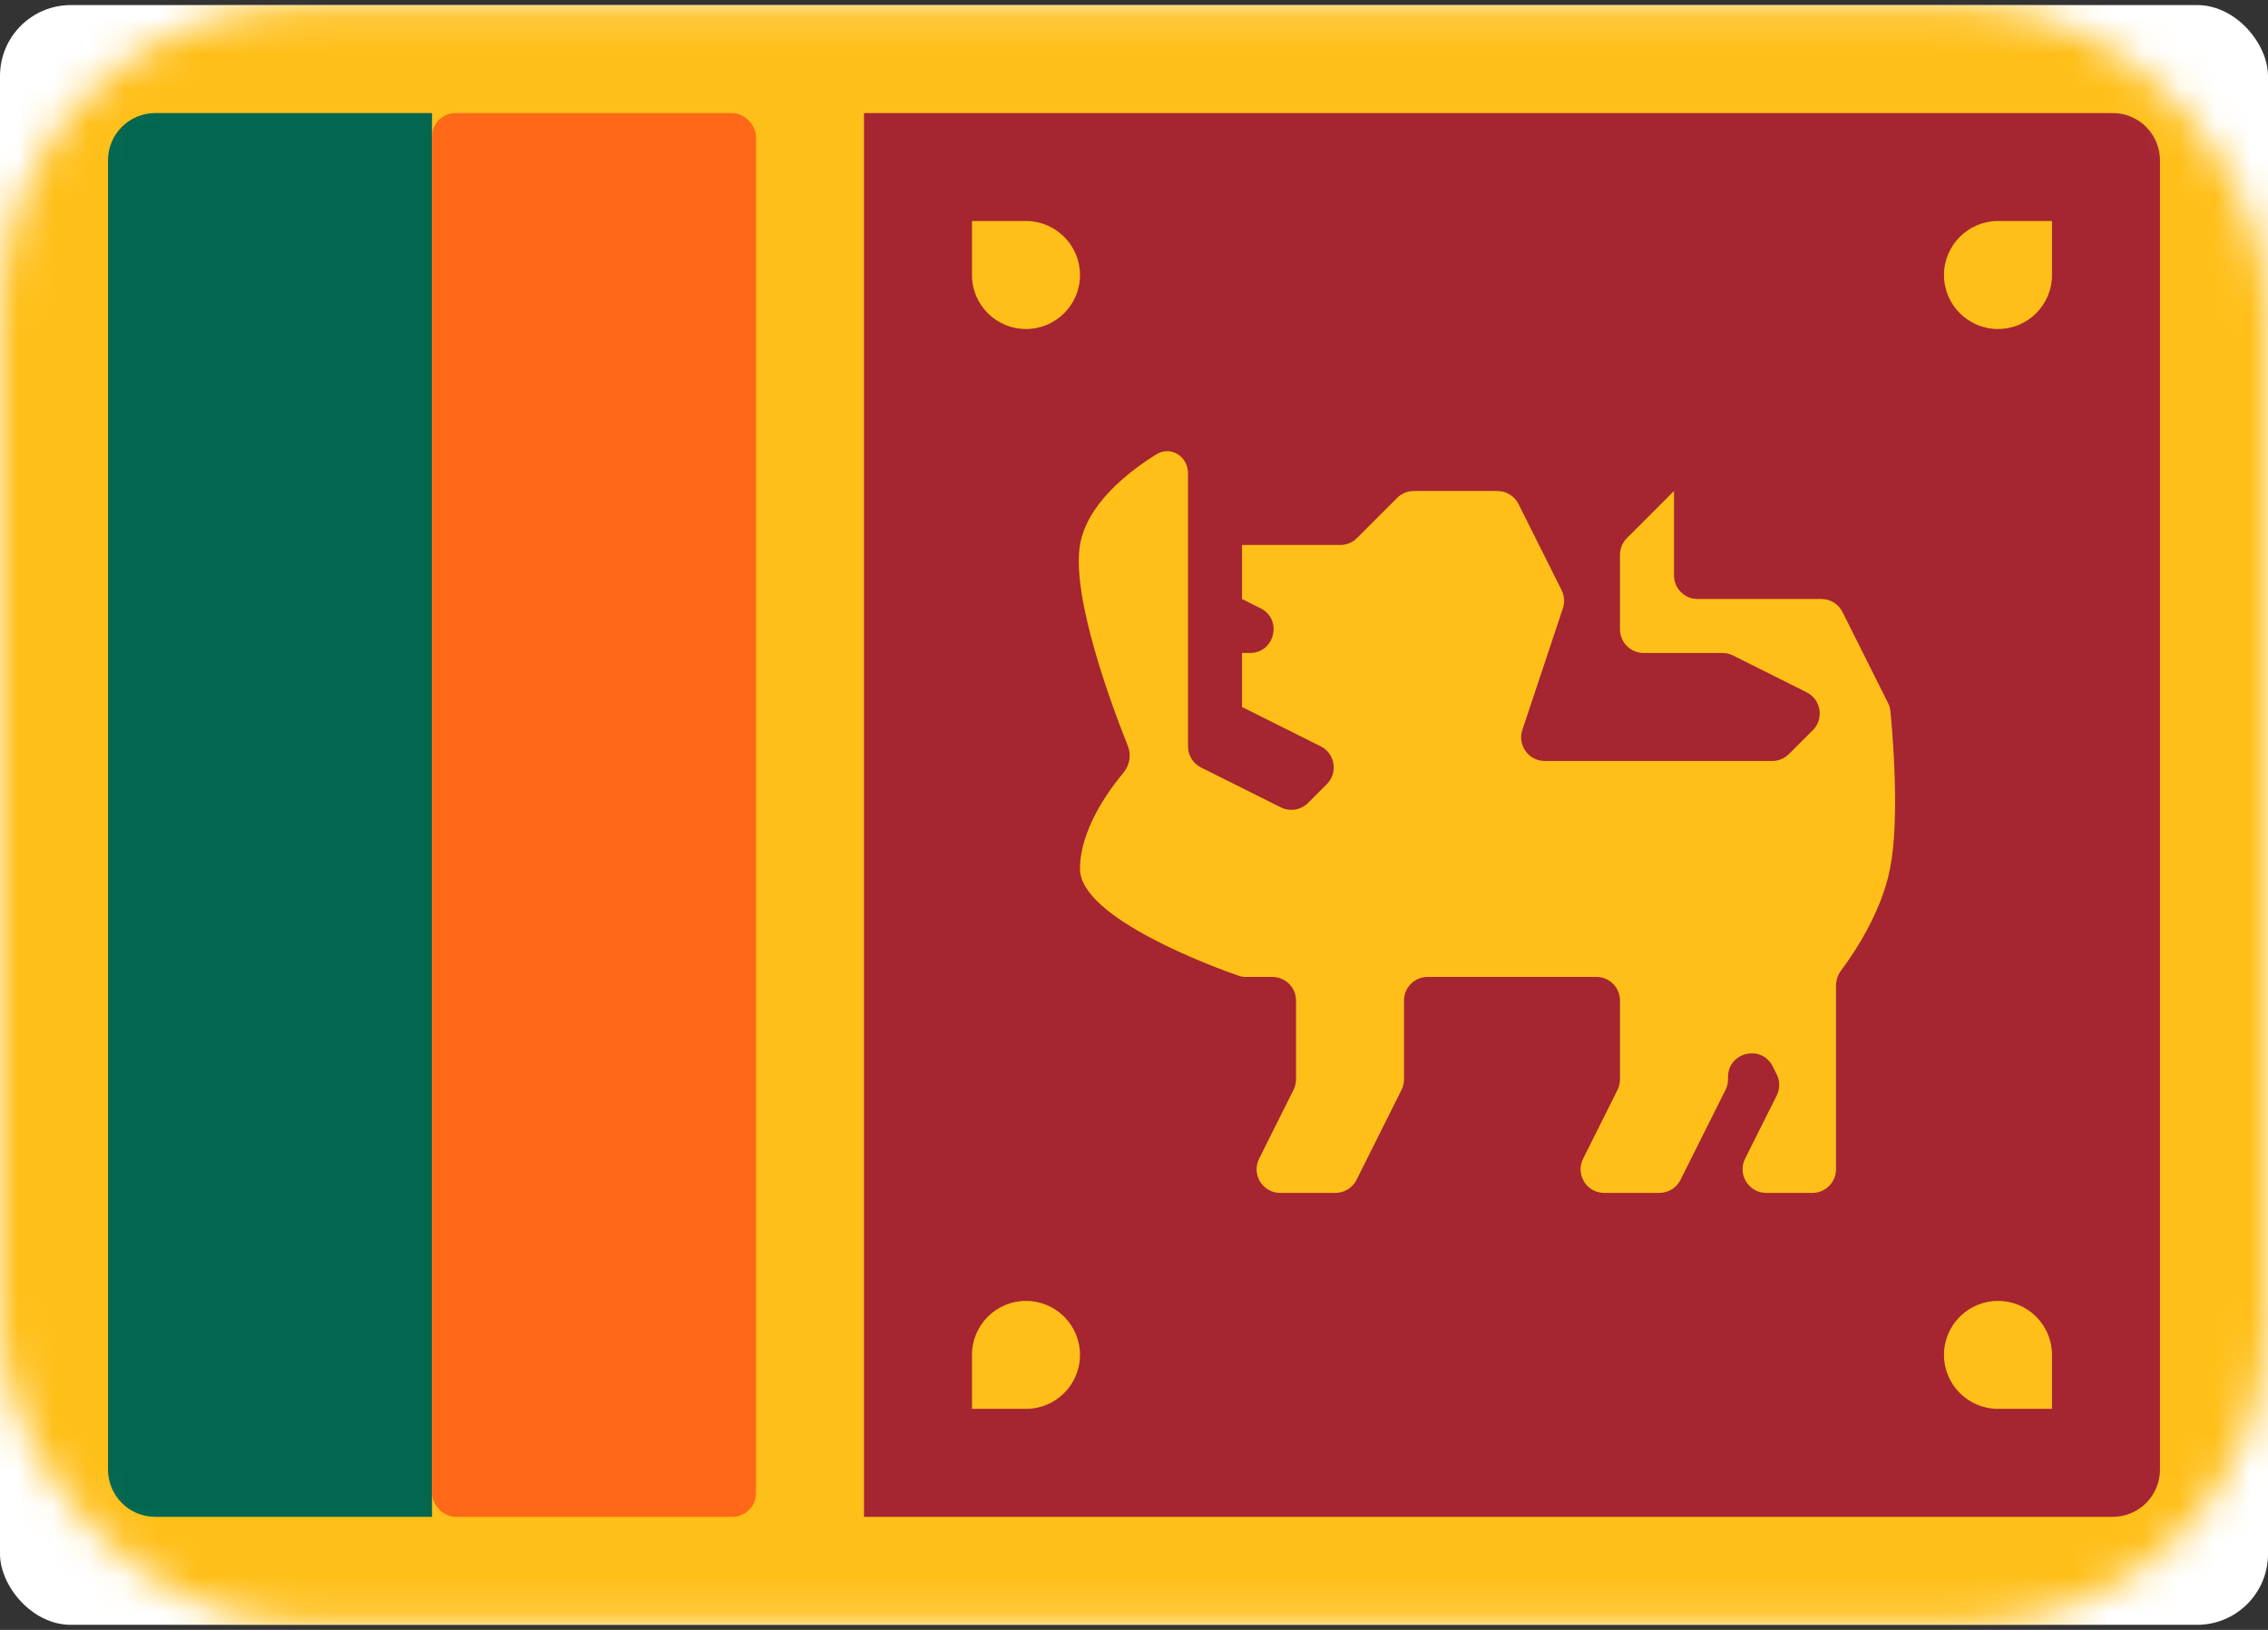 <svg width="64" height="46" viewBox="0 0 64 46" fill="none" xmlns="http://www.w3.org/2000/svg">
<rect x="0" y="0" width="64" height="46" fill="#333333" stroke="none"/>
<rect y="0.143" width="64" height="45.714" rx="2" fill="white"/>
<mask id="mask0_753_13216" style="mask-type:luminance" maskUnits="userSpaceOnUse" x="0" y="0" width="64" height="46">
<rect y="0.143" width="64" height="45.714" rx="8.57" fill="white"/>
</mask>
<g mask="url(#mask0_753_13216)">
<rect y="0.143" width="64" height="45.714" fill="#FFBF19"/>
<path fill-rule="evenodd" clip-rule="evenodd" d="M24.381 3.191H59.619C60.355 3.191 60.952 3.788 60.952 4.524V41.477C60.952 42.213 60.355 42.81 59.619 42.81H24.381V3.191Z" fill="#A52531"/>
<path d="M3.048 4.524C3.048 3.788 3.645 3.191 4.381 3.191H12.191V42.81H4.381C3.645 42.81 3.048 42.213 3.048 41.477V4.524Z" fill="#03664F"/>
<rect x="12.19" y="3.191" width="9.143" height="39.619" rx="0.667" fill="#FF6816"/>
<path fill-rule="evenodd" clip-rule="evenodd" d="M30.476 7.762C30.476 8.604 29.794 9.286 28.952 9.286C28.111 9.286 27.428 8.604 27.428 7.762V6.238H28.952C29.794 6.238 30.476 6.921 30.476 7.762ZM54.857 7.762C54.857 8.604 55.539 9.286 56.381 9.286C57.222 9.286 57.905 8.604 57.905 7.762V6.238H56.381C55.539 6.238 54.857 6.921 54.857 7.762ZM56.381 36.715C55.539 36.715 54.857 37.397 54.857 38.238C54.857 39.08 55.539 39.762 56.381 39.762H57.905V38.238C57.905 37.397 57.222 36.715 56.381 36.715ZM30.476 38.238C30.476 37.397 29.794 36.715 28.952 36.715C28.111 36.715 27.428 37.397 27.428 38.238V39.762H28.952C29.794 39.762 30.476 39.08 30.476 38.238Z" fill="#FFBF18"/>
<path fill-rule="evenodd" clip-rule="evenodd" d="M36.572 28.238C36.572 27.87 36.273 27.572 35.905 27.572H35.156C35.084 27.572 35.015 27.561 34.947 27.537C34.276 27.303 30.476 25.913 30.476 24.524C30.476 23.434 31.255 22.345 31.699 21.812C31.874 21.603 31.93 21.313 31.829 21.06C31.382 19.942 30.23 16.861 30.476 15.381C30.666 14.246 31.796 13.345 32.624 12.826C33.033 12.569 33.524 12.877 33.524 13.36V21.064C33.524 21.317 33.666 21.548 33.892 21.661L36.142 22.785C36.398 22.914 36.708 22.863 36.911 22.661L37.441 22.131C37.763 21.809 37.675 21.266 37.268 21.063L35.048 19.953V18.429H35.271C35.975 18.429 36.199 17.48 35.569 17.166L35.048 16.905V15.381H37.819C37.996 15.381 38.166 15.311 38.291 15.186L39.424 14.053C39.549 13.928 39.718 13.857 39.895 13.857H42.255C42.507 13.857 42.738 14 42.851 14.226L44.067 16.658C44.146 16.816 44.159 16.999 44.103 17.167L42.959 20.599C42.815 21.031 43.137 21.477 43.592 21.477H50.01C50.187 21.477 50.356 21.406 50.481 21.281L51.156 20.607C51.477 20.285 51.389 19.743 50.982 19.539L48.903 18.499C48.81 18.453 48.708 18.429 48.605 18.429H46.381C46.013 18.429 45.714 18.13 45.714 17.762V15.657C45.714 15.481 45.785 15.311 45.91 15.186L47.238 13.857V16.238C47.238 16.607 47.537 16.905 47.905 16.905H48.762H51.398C51.65 16.905 51.881 17.048 51.994 17.274L53.28 19.846C53.315 19.916 53.338 19.992 53.345 20.07C53.401 20.636 53.618 23.101 53.333 24.524C53.081 25.787 52.291 26.939 51.959 27.381C51.865 27.506 51.81 27.658 51.81 27.814V33C51.81 33.368 51.511 33.667 51.143 33.667H49.841C49.345 33.667 49.023 33.145 49.244 32.702L50.137 30.918C50.231 30.73 50.231 30.509 50.137 30.321L50.025 30.098C49.71 29.468 48.762 29.692 48.762 30.396V30.462C48.762 30.566 48.738 30.668 48.692 30.76L47.422 33.298C47.309 33.524 47.079 33.667 46.826 33.667H45.269C44.774 33.667 44.451 33.145 44.673 32.702L45.644 30.76C45.69 30.668 45.714 30.566 45.714 30.462L45.714 28.238C45.714 27.87 45.416 27.572 45.048 27.572H40.286C39.918 27.572 39.619 27.87 39.619 28.238V30.462C39.619 30.566 39.595 30.668 39.549 30.76L38.28 33.298C38.167 33.524 37.936 33.667 37.683 33.667H36.126C35.631 33.667 35.309 33.145 35.53 32.702L36.501 30.76C36.547 30.668 36.572 30.566 36.572 30.462V28.238Z" fill="#FFBF18"/>
</g>
</svg>
